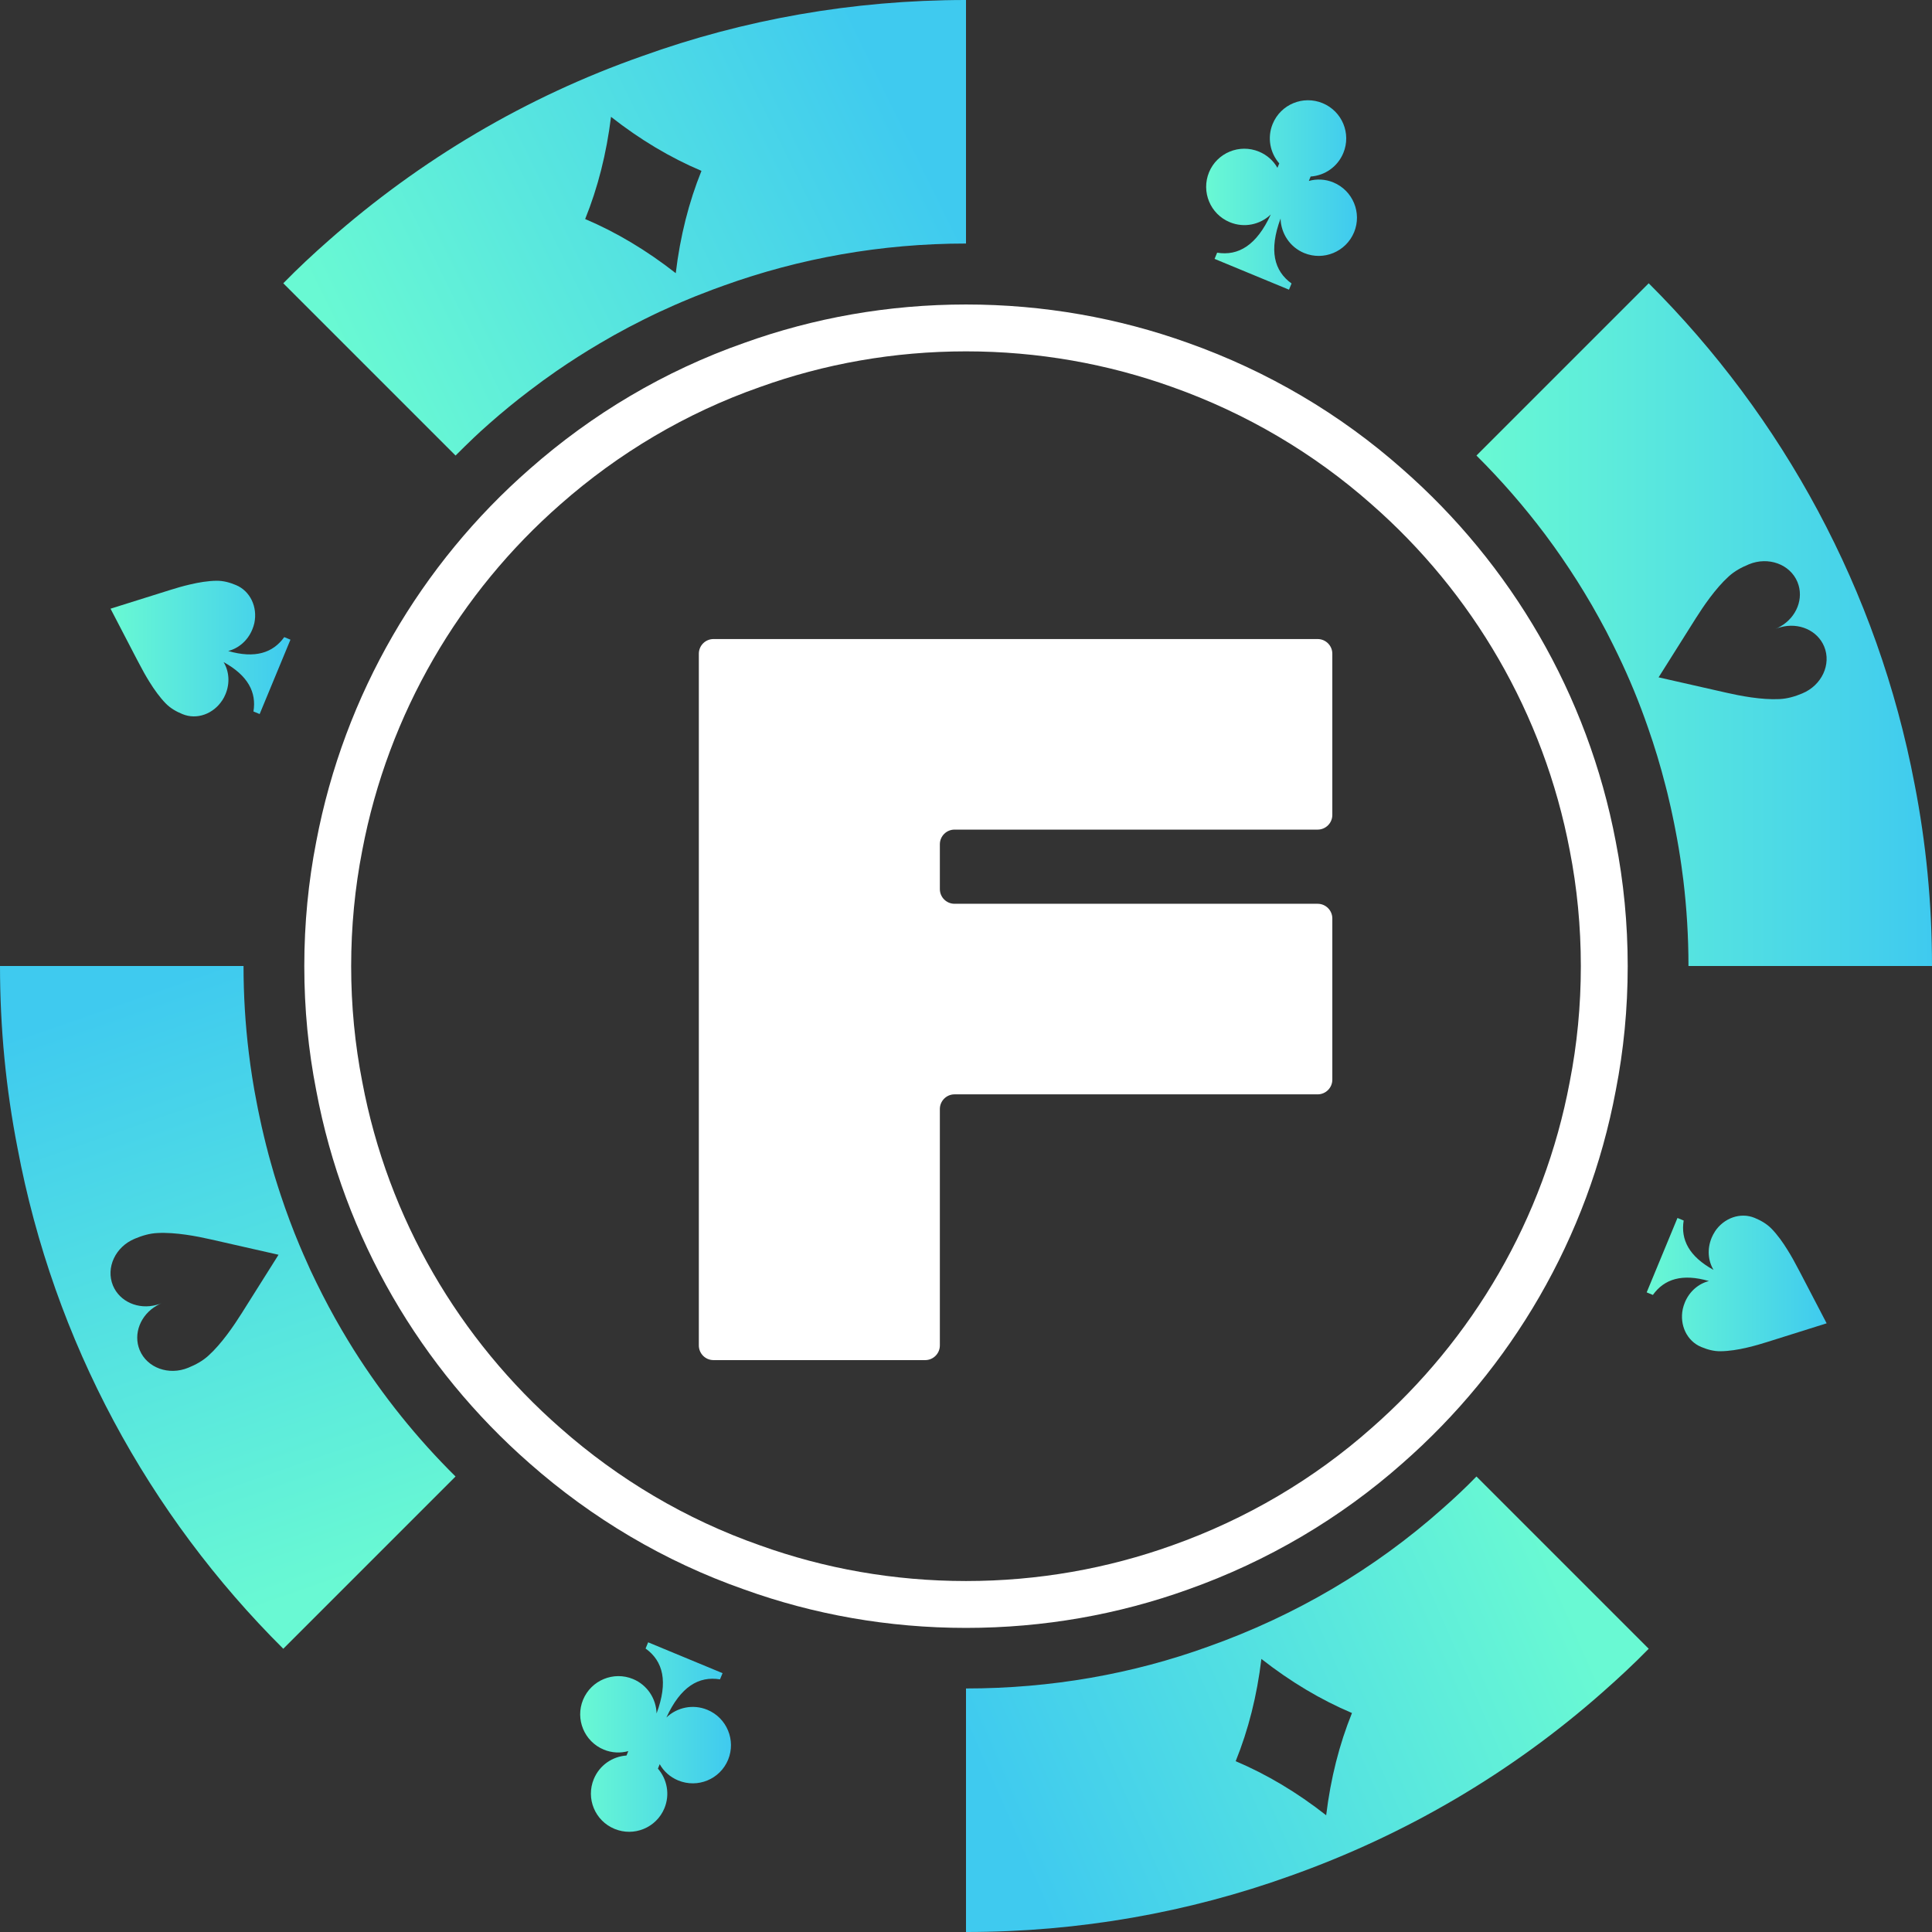 <?xml version="1.0" encoding="UTF-8"?>
<svg id="Capa_2" data-name="Capa 2" xmlns="http://www.w3.org/2000/svg" xmlns:xlink="http://www.w3.org/1999/xlink" viewBox="0 0 399.04 399.04">
  <rect x="0" y="0" width="399.04" height="399.04" fill="#333333" stroke="none"/>
  <defs>
    <style>
      .cls-1 {
        fill: #fff;
      }

      .cls-2 {
        fill: url(#_Безымянный_градиент_6-7);
      }

      .cls-3 {
        fill: url(#_Безымянный_градиент_6-8);
      }

      .cls-4 {
        fill: url(#_Безымянный_градиент_6-5);
      }

      .cls-5 {
        fill: url(#_Безымянный_градиент_6-6);
      }

      .cls-6 {
        fill: url(#_Безымянный_градиент_6-4);
      }

      .cls-7 {
        fill: url(#_Безымянный_градиент_6-3);
      }

      .cls-8 {
        fill: url(#_Безымянный_градиент_6-2);
      }

      .cls-9 {
        fill: url(#_Безымянный_градиент_6);
      }
    </style>
    <linearGradient id="_Безымянный_градиент_6" data-name="Безымянный градиент 6" x1="249.12" y1="40.27" x2="280.27" y2="40.27" gradientUnits="userSpaceOnUse">
      <stop offset="0" stop-color="#69f9d3"/>
      <stop offset="1" stop-color="#3fcaef"/>
    </linearGradient>
    <linearGradient id="_Безымянный_градиент_6-2" data-name="Безымянный градиент 6" x1="22.83" y1="133.96" x2="59.99" y2="133.96" xlink:href="#_Безымянный_градиент_6"/>
    <linearGradient id="_Безымянный_градиент_6-3" data-name="Безымянный градиент 6" x1="119.83" y1="358.78" x2="150.98" y2="358.78" xlink:href="#_Безымянный_градиент_6"/>
    <linearGradient id="_Безымянный_градиент_6-4" data-name="Безымянный градиент 6" x1="340.11" y1="265.09" x2="377.28" y2="265.09" xlink:href="#_Безымянный_градиент_6"/>
    <linearGradient id="_Безымянный_градиент_6-5" data-name="Безымянный градиент 6" x1="67.53" y1="328.05" x2="25.06" y2="205.93" xlink:href="#_Безымянный_градиент_6"/>
    <linearGradient id="_Безымянный_градиент_6-6" data-name="Безымянный градиент 6" x1="323.21" y1="329.1" x2="208.53" y2="379.01" xlink:href="#_Безымянный_градиент_6"/>
    <linearGradient id="_Безымянный_градиент_6-7" data-name="Безымянный градиент 6" x1="304.95" y1="129.02" x2="399.04" y2="129.02" xlink:href="#_Безымянный_градиент_6"/>
    <linearGradient id="_Безымянный_градиент_6-8" data-name="Безымянный градиент 6" x1="72.61" y1="76.04" x2="185.17" y2="20.82" xlink:href="#_Безымянный_градиент_6"/>
  </defs>
  <g id="_Слой_1" data-name="Слой 1">
    <g>
      <path class="cls-9" d="M279.67,47.98c-1.67,4.02-6.29,5.94-10.31,4.28-2.97-1.23-4.79-4.08-4.87-7.12-2.43,6.57-1.35,10.81,2.27,13.41l-.53,1.28-15.37-6.36,.53-1.28c4.39,.71,8.15-1.52,11.08-7.89-2.19,2.1-5.49,2.83-8.47,1.59-4.03-1.66-5.94-6.29-4.28-10.32,1.67-4.02,6.29-5.92,10.32-4.25,1.66,.69,2.98,1.88,3.8,3.34l.38-.91c-1.9-2.18-2.53-5.33-1.35-8.18,1.67-4.03,6.29-5.93,10.31-4.26,4.03,1.67,5.94,6.27,4.27,10.3-1.19,2.87-3.86,4.65-6.75,4.85l-.37,.91c1.61-.45,3.39-.39,5.07,.31,4.01,1.66,5.94,6.27,4.27,10.3Z"/>
      <path class="cls-8" d="M59.99,132.12l-6.36,15.36-1.28-.53c.65-3.96-1.12-7.42-6.17-10.2,1.13,1.86,1.36,4.32,.4,6.62-.18,.45-.41,.88-.67,1.28h-.01c-1.82,2.8-5.24,4.08-8.22,2.84-1.26-.52-2.44-1.17-3.46-2.21-1.21-1.24-2.36-2.84-3.33-4.41-.83-1.32-1.55-2.65-2.1-3.71l-.59-1.11-5.37-10.33,11.09-3.48,1.21-.38c1.14-.36,2.58-.79,4.1-1.14,1.81-.43,3.74-.75,5.49-.77,1.45-.01,2.74,.36,4.01,.89,2.97,1.23,4.49,4.55,3.81,7.81v.02c-.11,.46-.25,.93-.44,1.37-.95,2.3-2.85,3.88-4.97,4.42,5.54,1.6,9.23,.4,11.58-2.87l1.28,.53Z"/>
      <path class="cls-7" d="M150.38,363.47c-1.67,4.03-6.29,5.93-10.32,4.26-1.66-.69-2.98-1.88-3.8-3.35l-.37,.92c1.89,2.17,2.52,5.33,1.34,8.18-1.67,4.03-6.29,5.93-10.31,4.26-4.03-1.67-5.94-6.27-4.27-10.3,1.19-2.87,3.86-4.65,6.75-4.85l.37-.91c-1.61,.45-3.39,.38-5.07-.31-4.01-1.67-5.93-6.28-4.27-10.3,1.67-4.03,6.3-5.94,10.31-4.28,2.97,1.23,4.79,4.08,4.87,7.11,2.44-6.56,1.36-10.8-2.27-13.41l.53-1.28,15.37,6.37-.53,1.28c-4.39-.72-8.15,1.52-11.07,7.88,2.18-2.09,5.49-2.82,8.46-1.59,4.03,1.67,5.94,6.3,4.28,10.32Z"/>
      <path class="cls-6" d="M377.28,273.32l-11.1,3.49-1.21,.38c-1.14,.36-2.58,.79-4.1,1.14-1.8,.43-3.74,.74-5.49,.76-1.45,.02-2.74-.36-4-.88-2.98-1.23-4.5-4.55-3.82-7.81v-.02c.11-.46,.25-.93,.44-1.38,.95-2.3,2.85-3.88,4.97-4.41-5.54-1.6-9.23-.41-11.58,2.87l-1.28-.53,6.36-15.37,1.28,.53c-.64,3.96,1.12,7.42,6.17,10.2-1.13-1.86-1.35-4.32-.4-6.62,.18-.44,.41-.87,.67-1.27v-.02c1.83-2.79,5.25-4.06,8.23-2.83,1.26,.53,2.44,1.18,3.46,2.21,1.22,1.25,2.36,2.84,3.33,4.42,.83,1.32,1.55,2.65,2.1,3.71l.59,1.11,5.38,10.32Z"/>
      <path class="cls-1" d="M197.15,171.35h75c1.67,0,3.03-1.36,3.03-3.03v-33.3c0-1.67-1.36-3.03-3.03-3.03h-124.78c-1.68,0-3.03,1.36-3.03,3.03v142.87c0,1.67,1.35,3.03,3.03,3.03h43.72c1.67,0,3.03-1.36,3.03-3.03v-48.83c0-1.67,1.36-3.03,3.03-3.03h75c1.67,0,3.03-1.36,3.03-3.03v-33.3c0-1.67-1.36-3.03-3.03-3.03h-75c-1.67,0-3.03-1.36-3.03-3.03v-9.26c0-1.67,1.36-3.03,3.03-3.03Z"/>
      <path class="cls-1" d="M333.72,173.82c-5.78-30.46-21.69-57.35-44.07-76.94-12.81-11.35-27.84-20.23-44.28-26.06-14.33-5.14-29.78-7.93-45.85-7.93s-31.51,2.79-45.8,7.93c-16.49,5.78-31.46,14.71-44.33,26.06-22.38,19.59-38.29,46.48-44.07,76.94-1.63,8.3-2.47,16.92-2.47,25.74s.84,17.39,2.47,25.69c5.72,30.51,21.64,57.35,44.07,77,12.87,11.34,27.84,20.27,44.33,26.05,14.29,5.15,29.73,7.93,45.8,7.93s31.52-2.78,45.85-7.93c16.44-5.83,31.47-14.71,44.28-26.05,22.43-19.65,38.35-46.49,44.07-77,1.63-8.3,2.47-16.92,2.47-25.69s-.84-17.44-2.47-25.74Zm-9.5,49.61c-5.32,28.35-20.11,53.29-40.95,71.54-11.91,10.55-25.87,18.79-41.14,24.21-13.33,4.78-27.68,7.37-42.61,7.37s-29.28-2.59-42.56-7.37c-15.32-5.37-29.23-13.66-41.19-24.21-20.84-18.25-35.63-43.19-40.95-71.54-1.51-7.71-2.29-15.72-2.29-23.87s.78-16.2,2.29-23.91c5.37-28.31,20.16-53.3,40.95-71.5,11.96-10.54,25.87-18.84,41.19-24.21,13.28-4.78,27.63-7.37,42.56-7.37s29.28,2.59,42.61,7.37c15.27,5.42,29.23,13.67,41.14,24.21,20.79,18.2,35.58,43.19,40.95,71.5,1.51,7.71,2.29,15.71,2.29,23.91s-.78,16.16-2.29,23.87Z"/>
      <g>
        <path class="cls-4" d="M73.07,278.8h0c-.85-1.37-1.69-2.74-2.5-4.13-.93-1.59-1.83-3.2-2.7-4.83-.44-.81-.86-1.63-1.28-2.45-.43-.83-.84-1.65-1.24-2.48-.41-.83-.81-1.67-1.2-2.5-.51-1.12-1.01-2.23-1.5-3.36-.26-.58-.5-1.16-.75-1.75-.72-1.71-1.41-3.44-2.06-5.19-.33-.88-.65-1.76-.96-2.64-.31-.88-.62-1.77-.91-2.66-.21-.6-.4-1.21-.59-1.82-.19-.58-.37-1.16-.55-1.75l-.21-.69c-.22-.75-.44-1.51-.65-2.27-.07-.24-.14-.48-.2-.72-.21-.75-.42-1.5-.6-2.26-.07-.22-.12-.45-.18-.67-.18-.68-.35-1.37-.5-2.05-.31-1.28-.6-2.57-.87-3.87-.23-1.04-.43-2.08-.63-3.12-.33-1.66-.62-3.34-.89-5.03-.27-1.69-.5-3.39-.71-5.1-.72-5.88-1.09-11.88-1.09-17.94H0c0,12.81,1.23,25.38,3.6,37.5,7.52,40.1,27.15,75.91,54.91,103.52l35.58-35.58c-7.95-7.86-15.01-16.64-21.02-26.16Zm-23.18-7.51c-1.56,2.47-4.08,6.21-6.84,8.71-1.23,1.12-2.64,1.87-4.15,2.49-4.03,1.67-8.53,.03-10.05-3.64-1.39-3.37,.18-7.27,3.52-9.18,.32-.2,.65-.36,1-.51-.35,.15-.7,.28-1.06,.36-3.72,1.01-7.58-.64-8.98-4-1.52-3.68,.5-8.02,4.52-9.68,1.52-.63,3.04-1.1,4.71-1.17,3.71-.19,8.14,.67,10.99,1.32l13.98,3.17-7.64,12.13Z"/>
        <path class="cls-5" d="M304.95,304.96c-2.3,2.37-4.6,4.52-7.05,6.67-13.96,12.42-30.37,22.08-48.31,28.45-15.64,5.67-32.51,8.66-50.07,8.66v50.3c23.46,0,46.01-4.06,66.94-11.58,24-8.51,45.93-21.47,64.64-38.03,3.22-2.84,6.44-5.83,9.43-8.89l-35.58-35.58Zm-31.04,69.97c-6.03-4.74-12.27-8.44-18.69-11.17,2.62-6.47,4.4-13.51,5.31-21.12,6.04,4.73,12.28,8.45,18.71,11.17-2.62,6.47-4.4,13.5-5.33,21.12Z"/>
        <path class="cls-2" d="M395.44,161.95c-7.6-40.03-27.23-75.84-54.91-103.44l-35.58,35.58c5.11,5.08,9.85,10.53,14.19,16.3,.62,.83,1.23,1.66,1.83,2.5,.53,.74,1.06,1.49,1.58,2.25,1.11,1.61,2.18,3.24,3.23,4.89,.49,.77,.97,1.55,1.44,2.33,1.07,1.75,2.09,3.52,3.07,5.31,1,1.79,1.95,3.61,2.85,5.45,.35,.69,.69,1.38,1.02,2.08,2.35,4.86,4.42,9.88,6.2,15.03,.34,.98,.68,1.96,1,2.95,.65,1.98,1.25,3.98,1.81,5.99,.28,1.01,.55,2.02,.81,3.04,.27,1.01,.52,2.03,.75,3.06,.25,1.02,.48,2.05,.69,3.08,.23,1.03,.43,2.07,.63,3.11,.48,2.44,.89,4.9,1.24,7.39,.14,.97,.27,1.96,.39,2.94,.7,5.81,1.06,11.74,1.06,17.73h50.3c0-12.88-1.23-25.45-3.6-37.57Zm-23.19-18.73c-1.51,.63-3.04,1.09-4.7,1.17-3.72,.19-8.15-.67-11-1.32l-13.98-3.17,7.64-12.13c1.56-2.47,4.08-6.21,6.84-8.71,1.24-1.13,2.64-1.87,4.16-2.5,4.02-1.67,8.52-.02,10.04,3.65,1.39,3.36-.17,7.27-3.52,9.18-.32,.2-.65,.35-1,.5,.35-.15,.7-.27,1.06-.35,3.72-1.02,7.59,.64,8.98,4,1.52,3.67-.5,8.01-4.52,9.68Z"/>
        <path class="cls-3" d="M132.66,11.58c-24.08,8.44-45.94,21.47-64.72,38.04-3.22,2.83-6.44,5.82-9.43,8.89l35.58,35.58c1.28-1.28,2.57-2.54,3.87-3.78,.44-.41,.88-.82,1.32-1.23,.61-.55,1.23-1.11,1.86-1.66,2.63-2.32,5.34-4.54,8.13-6.66,.93-.71,1.87-1.41,2.81-2.1,.95-.68,1.9-1.36,2.86-2.03,2.89-1.99,5.86-3.89,8.9-5.68,1.01-.6,2.02-1.18,3.05-1.76h.01c1.02-.57,2.05-1.13,3.09-1.68h.01c1.04-.55,2.08-1.08,3.14-1.61h.01c1.05-.53,2.11-1.04,3.18-1.54h.01c.98-.46,1.96-.9,2.96-1.34,.99-.43,1.98-.86,2.99-1.27,.83-.35,1.67-.69,2.52-1.01,1.56-.62,3.13-1.21,4.72-1.77,15.56-5.6,32.43-8.67,49.99-8.67V0c-23.46,0-46.01,4.07-66.86,11.58Zm6.91,44.84c-6.04-4.73-12.28-8.45-18.71-11.18,2.62-6.47,4.4-13.5,5.34-21.11,6.02,4.73,12.26,8.44,18.68,11.16-2.61,6.47-4.4,13.52-5.31,21.13Z"/>
      </g>
    </g>
  </g>
</svg>